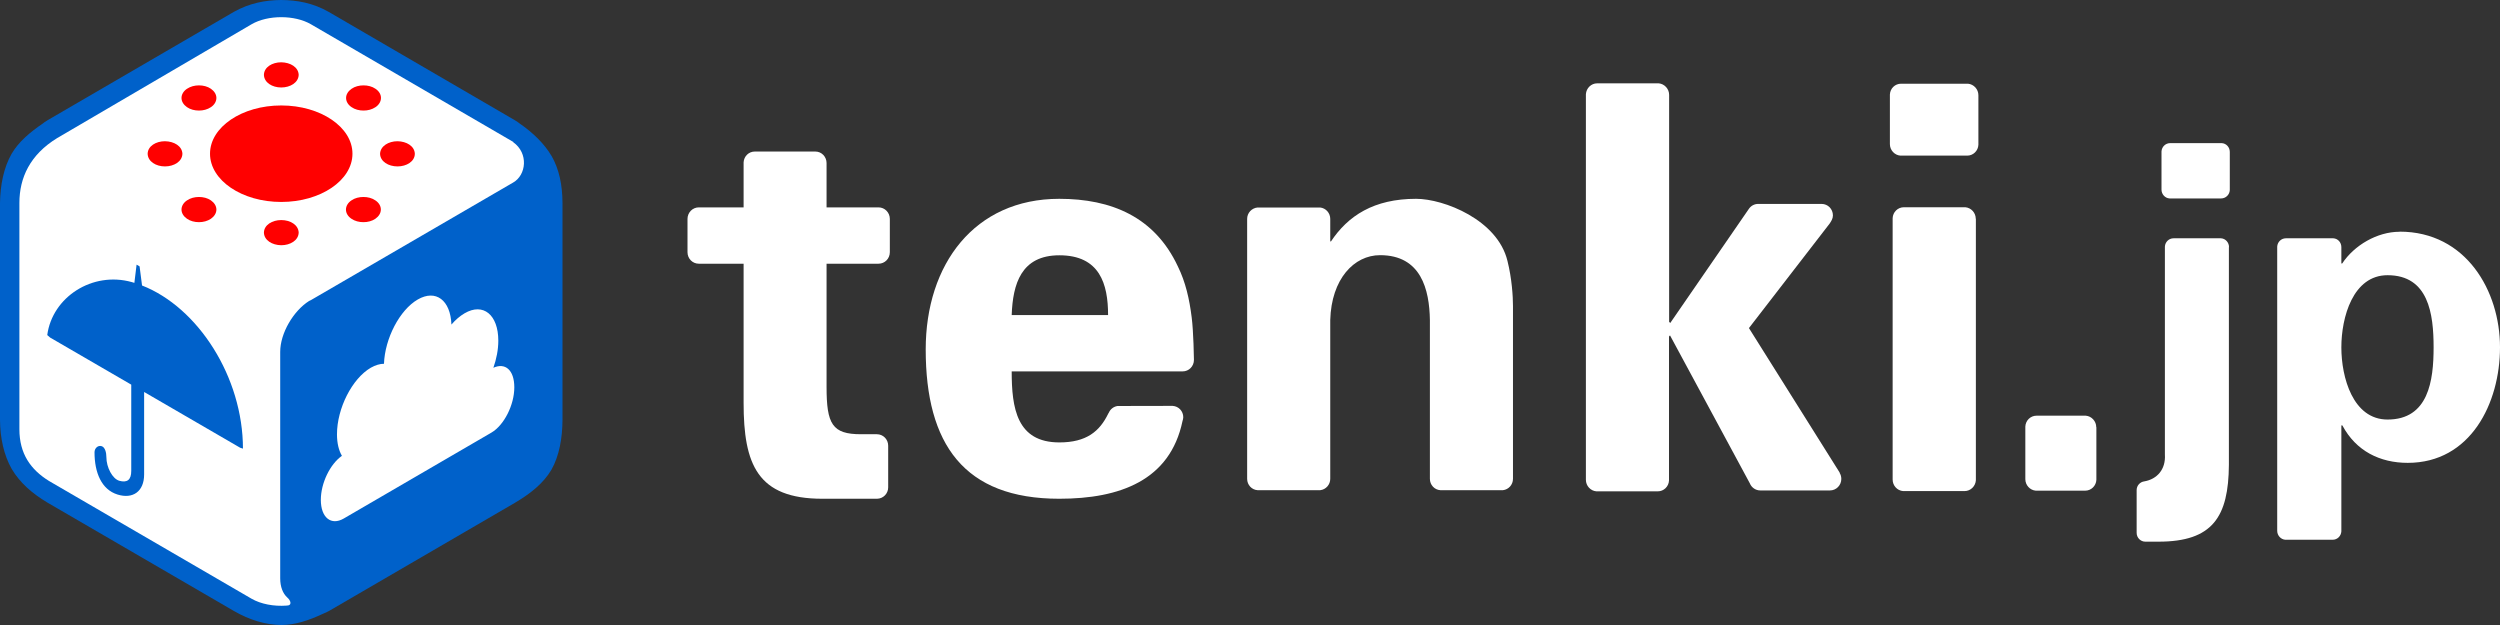 <svg width="120" height="30" viewBox="0 0 120 30" fill="none" xmlns="http://www.w3.org/2000/svg">
<rect x="0" y="0" width="120" height="30" fill="#333333" stroke="none"/>
<path d="M26.469 7.478C26.125 6.893 25.569 6.358 24.944 5.929C24.919 5.911 24.894 5.885 24.863 5.867L24.725 5.778L15.781 0.573C15.019 0.138 14.256 0.006 13.5 0C12.744 0.006 11.981 0.145 11.219 0.573L2.281 5.772C2.281 5.772 2.275 5.772 2.275 5.778L2.144 5.86C2.144 5.86 2.094 5.904 2.062 5.923C1.438 6.351 0.9 6.798 0.556 7.384C0.181 8.044 0.013 8.869 0 9.75V20.149C0.006 21.03 0.188 21.849 0.562 22.509C0.95 23.164 1.531 23.68 2.281 24.127L11.225 29.326C11.981 29.761 12.75 29.994 13.506 30C14.169 30 14.844 29.773 15.506 29.459C15.556 29.44 15.606 29.421 15.656 29.396L15.775 29.333H15.781L24.719 24.133C25.469 23.686 26.081 23.202 26.469 22.547C26.844 21.88 26.994 21.037 27 20.155V9.75C26.994 8.869 26.844 8.133 26.469 7.472V7.478Z" fill="#0061CA"/>
<path d="M23.681 17.656C23.831 17.228 23.919 16.782 23.919 16.354C23.919 15.107 23.194 14.515 22.3 15.038C22.075 15.17 21.862 15.353 21.669 15.579C21.625 14.408 20.919 13.873 20.05 14.377C19.181 14.88 18.475 16.247 18.431 17.461C18.237 17.461 18.025 17.524 17.8 17.65C16.9 18.173 16.175 19.602 16.175 20.848C16.175 21.276 16.262 21.622 16.412 21.88C15.844 22.277 15.4 23.189 15.4 23.995C15.4 24.845 15.894 25.241 16.5 24.889L23.587 20.766C24.194 20.413 24.687 19.438 24.687 18.594C24.687 17.751 24.244 17.392 23.675 17.656H23.681ZM24.644 6.817L14.925 1.165C14.144 0.711 12.856 0.711 12.075 1.165L2.744 6.628C1.437 7.428 0.931 8.536 0.931 9.744V20.602C0.931 21.779 1.469 22.541 2.356 23.089L12.069 28.735C12.525 28.999 13.15 29.113 13.75 29.069C14.044 29.069 13.956 28.823 13.787 28.678C13.575 28.483 13.45 28.168 13.45 27.759V16.889C13.45 15.995 14.081 14.925 14.837 14.446C14.862 14.434 14.894 14.421 14.919 14.408L24.631 8.762C25.256 8.41 25.387 7.358 24.631 6.823L24.644 6.817Z" fill="white"/>
<path d="M10.125 4.262C9.962 4.149 9.756 4.098 9.55 4.098C9.344 4.098 9.144 4.149 8.975 4.262C8.812 4.369 8.712 4.532 8.712 4.702C8.712 4.872 8.812 5.03 8.975 5.143C9.137 5.256 9.344 5.307 9.55 5.307C9.756 5.307 9.956 5.256 10.125 5.143C10.287 5.036 10.387 4.872 10.387 4.702C10.387 4.532 10.287 4.375 10.125 4.262Z" fill="#FF0000"/>
<path d="M7.918 6.779C7.487 6.779 7.093 7.012 7.087 7.384C7.1 7.755 7.487 7.988 7.918 7.988C8.35 7.988 8.743 7.755 8.756 7.384C8.743 7.012 8.356 6.786 7.918 6.779Z" fill="#FF0000"/>
<path d="M16.875 5.143C17.037 5.256 17.243 5.307 17.45 5.307C17.656 5.307 17.856 5.256 18.025 5.143C18.187 5.036 18.287 4.872 18.287 4.702C18.287 4.532 18.193 4.375 18.025 4.262C17.862 4.149 17.656 4.098 17.45 4.098C17.243 4.098 17.037 4.149 16.875 4.262C16.712 4.375 16.612 4.532 16.612 4.702C16.612 4.872 16.706 5.03 16.875 5.143Z" fill="#FF0000"/>
<path d="M13.499 2.99C13.068 2.99 12.674 3.223 12.668 3.595C12.681 3.966 13.068 4.199 13.499 4.199C13.931 4.199 14.324 3.966 14.337 3.595C14.324 3.223 13.937 2.997 13.499 2.99Z" fill="#FF0000"/>
<path d="M10.125 9.619C9.962 9.505 9.756 9.455 9.55 9.455C9.344 9.455 9.144 9.505 8.975 9.619C8.812 9.726 8.712 9.889 8.712 10.059C8.712 10.229 8.812 10.387 8.975 10.5C9.137 10.613 9.344 10.664 9.55 10.664C9.756 10.664 9.956 10.613 10.125 10.5C10.287 10.387 10.387 10.229 10.387 10.059C10.387 9.889 10.287 9.732 10.125 9.619Z" fill="#FF0000"/>
<path d="M18.019 9.619C17.856 9.505 17.65 9.455 17.444 9.455C17.238 9.455 17.031 9.505 16.869 9.619C16.706 9.726 16.606 9.889 16.606 10.059C16.606 10.229 16.7 10.387 16.869 10.5C17.031 10.613 17.238 10.664 17.444 10.664C17.65 10.664 17.856 10.613 18.019 10.5C18.181 10.387 18.281 10.229 18.281 10.059C18.281 9.889 18.188 9.732 18.019 9.619Z" fill="#FF0000"/>
<path d="M19.081 6.779C18.65 6.779 18.256 7.012 18.243 7.384C18.256 7.755 18.643 7.988 19.081 7.988C19.512 7.988 19.906 7.755 19.912 7.384C19.9 7.012 19.512 6.786 19.081 6.779Z" fill="#FF0000"/>
<path d="M13.499 10.563C13.068 10.563 12.674 10.796 12.668 11.167C12.681 11.539 13.068 11.765 13.499 11.771C13.931 11.771 14.324 11.539 14.337 11.167C14.324 10.796 13.937 10.563 13.499 10.563Z" fill="#FF0000"/>
<path d="M13.5 5.062C11.612 5.062 10.081 6.1 10.081 7.378C10.081 8.656 11.612 9.694 13.5 9.694C15.387 9.694 16.918 8.656 16.918 7.378C16.918 6.1 15.387 5.062 13.5 5.062Z" fill="#FF0000"/>
<path d="M11.662 21.541C11.662 18.098 9.506 14.755 6.818 13.704L6.7 12.785L6.556 12.703L6.45 13.578C6.406 13.566 6.362 13.553 6.325 13.54C4.437 13.012 2.512 14.258 2.268 16.083L2.406 16.203L6.3 18.463V22.605C6.3 23.032 6.106 23.184 5.725 23.077C5.4 22.982 5.106 22.441 5.106 21.937C5.106 21.742 5.05 21.465 4.875 21.415C4.7 21.364 4.537 21.515 4.537 21.711C4.537 22.68 4.868 23.498 5.643 23.738C6.368 23.964 6.918 23.599 6.918 22.774V18.815L11.525 21.49L11.662 21.534V21.541Z" fill="#0061CA"/>
<path d="M56.766 17.827C57.068 17.827 57.309 17.582 57.309 17.275C57.309 17.263 57.291 15.92 57.2 15.227C57.092 14.363 56.911 13.547 56.537 12.787C55.423 10.408 53.344 9.543 50.844 9.543C46.778 9.543 44.434 12.683 44.434 16.773C44.434 21.316 46.272 23.94 50.844 23.94C53.748 23.94 56.164 23.064 56.76 20.212C56.778 20.151 56.797 20.09 56.797 20.028C56.797 19.734 56.574 19.501 56.29 19.483C56.29 19.483 53.64 19.483 53.634 19.489C53.447 19.52 53.296 19.642 53.224 19.808C53.212 19.826 53.2 19.844 53.194 19.857C52.784 20.703 52.151 21.236 50.85 21.236C48.802 21.236 48.561 19.587 48.561 17.827H56.766ZM48.561 15.123C48.615 13.633 49.013 12.254 50.85 12.254C52.79 12.254 53.188 13.633 53.188 15.123H48.561Z" fill="white"/>
<path d="M42.169 12.658C42.471 12.658 42.712 12.413 42.712 12.106V10.506C42.712 10.205 42.471 9.954 42.169 9.954H39.675V7.826C39.675 7.526 39.44 7.274 39.139 7.274H36.229C35.94 7.274 35.711 7.501 35.693 7.789V9.954H33.542C33.241 9.954 33 10.205 33 10.506V12.106C33 12.413 33.241 12.658 33.542 12.658C33.554 12.658 35.693 12.658 35.693 12.658V19.341C35.693 22.291 36.356 23.94 39.471 23.94H42.091C42.392 23.94 42.633 23.695 42.633 23.394V21.395C42.633 21.089 42.392 20.843 42.091 20.843H41.326C39.946 20.843 39.675 20.359 39.675 18.569V12.658C39.675 12.658 42.163 12.658 42.169 12.658Z" fill="white"/>
<path d="M72.623 14.688C72.623 14.228 72.569 13.363 72.358 12.523C71.882 10.549 69.304 9.543 67.972 9.543C65.948 9.543 64.701 10.353 63.876 11.604L63.852 11.561V10.506C63.852 10.224 63.641 9.991 63.37 9.96H60.363C60.086 9.985 59.863 10.218 59.863 10.506V22.984C59.863 23.278 60.086 23.511 60.363 23.529H63.37C63.641 23.499 63.852 23.266 63.852 22.984V15.362C63.906 13.388 64.996 12.248 66.243 12.248C68.213 12.248 68.611 13.897 68.635 15.362V22.984C68.635 23.278 68.858 23.511 69.135 23.529H72.141C72.412 23.499 72.623 23.266 72.623 22.984V14.688Z" fill="white"/>
<path d="M94.836 10.5C94.836 10.211 94.613 9.972 94.336 9.948H91.384C91.094 9.948 90.859 10.181 90.847 10.469V23.02C90.847 23.308 91.064 23.547 91.347 23.572H94.299C94.589 23.572 94.824 23.339 94.842 23.051V10.5H94.836ZM94.836 10.5C94.836 10.211 94.613 9.972 94.336 9.948H91.384C91.094 9.948 90.859 10.181 90.847 10.469V23.02C90.847 23.308 91.064 23.547 91.347 23.572H94.299C94.589 23.572 94.824 23.339 94.842 23.051V10.5H94.836ZM94.836 10.5C94.836 10.211 94.613 9.972 94.336 9.948H91.384C91.094 9.948 90.859 10.181 90.847 10.469V23.02C90.847 23.308 91.064 23.547 91.347 23.572H94.299C94.589 23.572 94.824 23.339 94.842 23.051V10.5H94.836ZM94.836 10.5C94.836 10.211 94.613 9.972 94.336 9.948H91.384C91.094 9.948 90.859 10.181 90.847 10.469V23.02C90.847 23.308 91.064 23.547 91.347 23.572H94.299C94.589 23.572 94.824 23.339 94.842 23.051V10.5H94.836Z" fill="white"/>
<path d="M88.311 22.695L83.949 15.748L87.823 10.732C87.901 10.616 87.98 10.493 87.98 10.34C87.98 10.033 87.739 9.788 87.437 9.788H84.389C84.208 9.788 84.046 9.88 83.949 10.021L80.172 15.503L80.118 15.448C80.118 15.448 80.118 4.564 80.118 4.552C80.118 4.264 79.895 4.025 79.618 4H76.665C76.376 4 76.141 4.233 76.123 4.521C76.123 4.521 76.123 23.026 76.123 23.032C76.123 23.32 76.346 23.56 76.623 23.584H79.575C79.865 23.584 80.1 23.351 80.112 23.063V16.153L80.16 16.098L83.991 23.198C84.07 23.4 84.269 23.541 84.491 23.541H87.841C88.136 23.541 88.383 23.296 88.383 22.989C88.383 22.879 88.353 22.775 88.299 22.695H88.311Z" fill="white"/>
<path d="M94.963 4.57C94.963 4.282 94.74 4.043 94.463 4.018H91.251C90.962 4.018 90.727 4.245 90.715 4.539V6.918C90.715 7.206 90.938 7.446 91.215 7.47H94.427C94.716 7.47 94.951 7.237 94.963 6.949V4.57Z" fill="white"/>
<path d="M107.03 7.293C107.03 7.066 106.861 6.882 106.644 6.87H104.168C103.945 6.87 103.764 7.047 103.752 7.268V9.102C103.752 9.322 103.921 9.512 104.138 9.525H106.614C106.837 9.525 107.018 9.347 107.03 9.126V7.293Z" fill="white"/>
<path d="M100.62 20.505C100.62 20.217 100.397 19.978 100.12 19.953H97.752C97.463 19.953 97.228 20.186 97.216 20.474V23C97.216 23.289 97.439 23.528 97.716 23.552H100.089C100.379 23.552 100.614 23.319 100.626 23.031V20.505H100.62Z" fill="white"/>
<path d="M106.993 11.861C106.993 11.64 106.824 11.45 106.608 11.438H104.33C104.107 11.438 103.927 11.616 103.915 11.836V21.813C103.963 22.542 103.529 23.002 102.927 23.106C102.722 23.131 102.559 23.309 102.559 23.523V25.577C102.559 25.81 102.746 26 102.975 26H103.607C106.21 26 106.969 24.811 106.987 22.309V11.861H106.993Z" fill="white"/>
<path d="M115.174 11.125C114.108 11.125 112.999 11.775 112.427 12.645H112.385V12.572C112.385 12.13 112.385 11.867 112.385 11.861C112.385 11.634 112.216 11.45 111.999 11.438H109.722C109.499 11.438 109.319 11.615 109.306 11.836V14.27C109.306 16.803 109.306 25.479 109.306 25.479C109.306 25.7 109.475 25.89 109.692 25.908H111.969C112.192 25.908 112.373 25.73 112.385 25.503V20.42H112.433C113.09 21.653 114.241 22.217 115.572 22.217C118.584 22.217 120 19.359 120 16.668C120 13.976 118.379 11.119 115.18 11.119L115.174 11.125ZM114.602 20.138C112.939 20.138 112.385 18.115 112.385 16.674C112.385 15.233 112.939 13.21 114.602 13.21C116.572 13.21 116.813 15.067 116.813 16.674C116.813 18.28 116.566 20.138 114.602 20.138Z" fill="white"/>
</svg>
